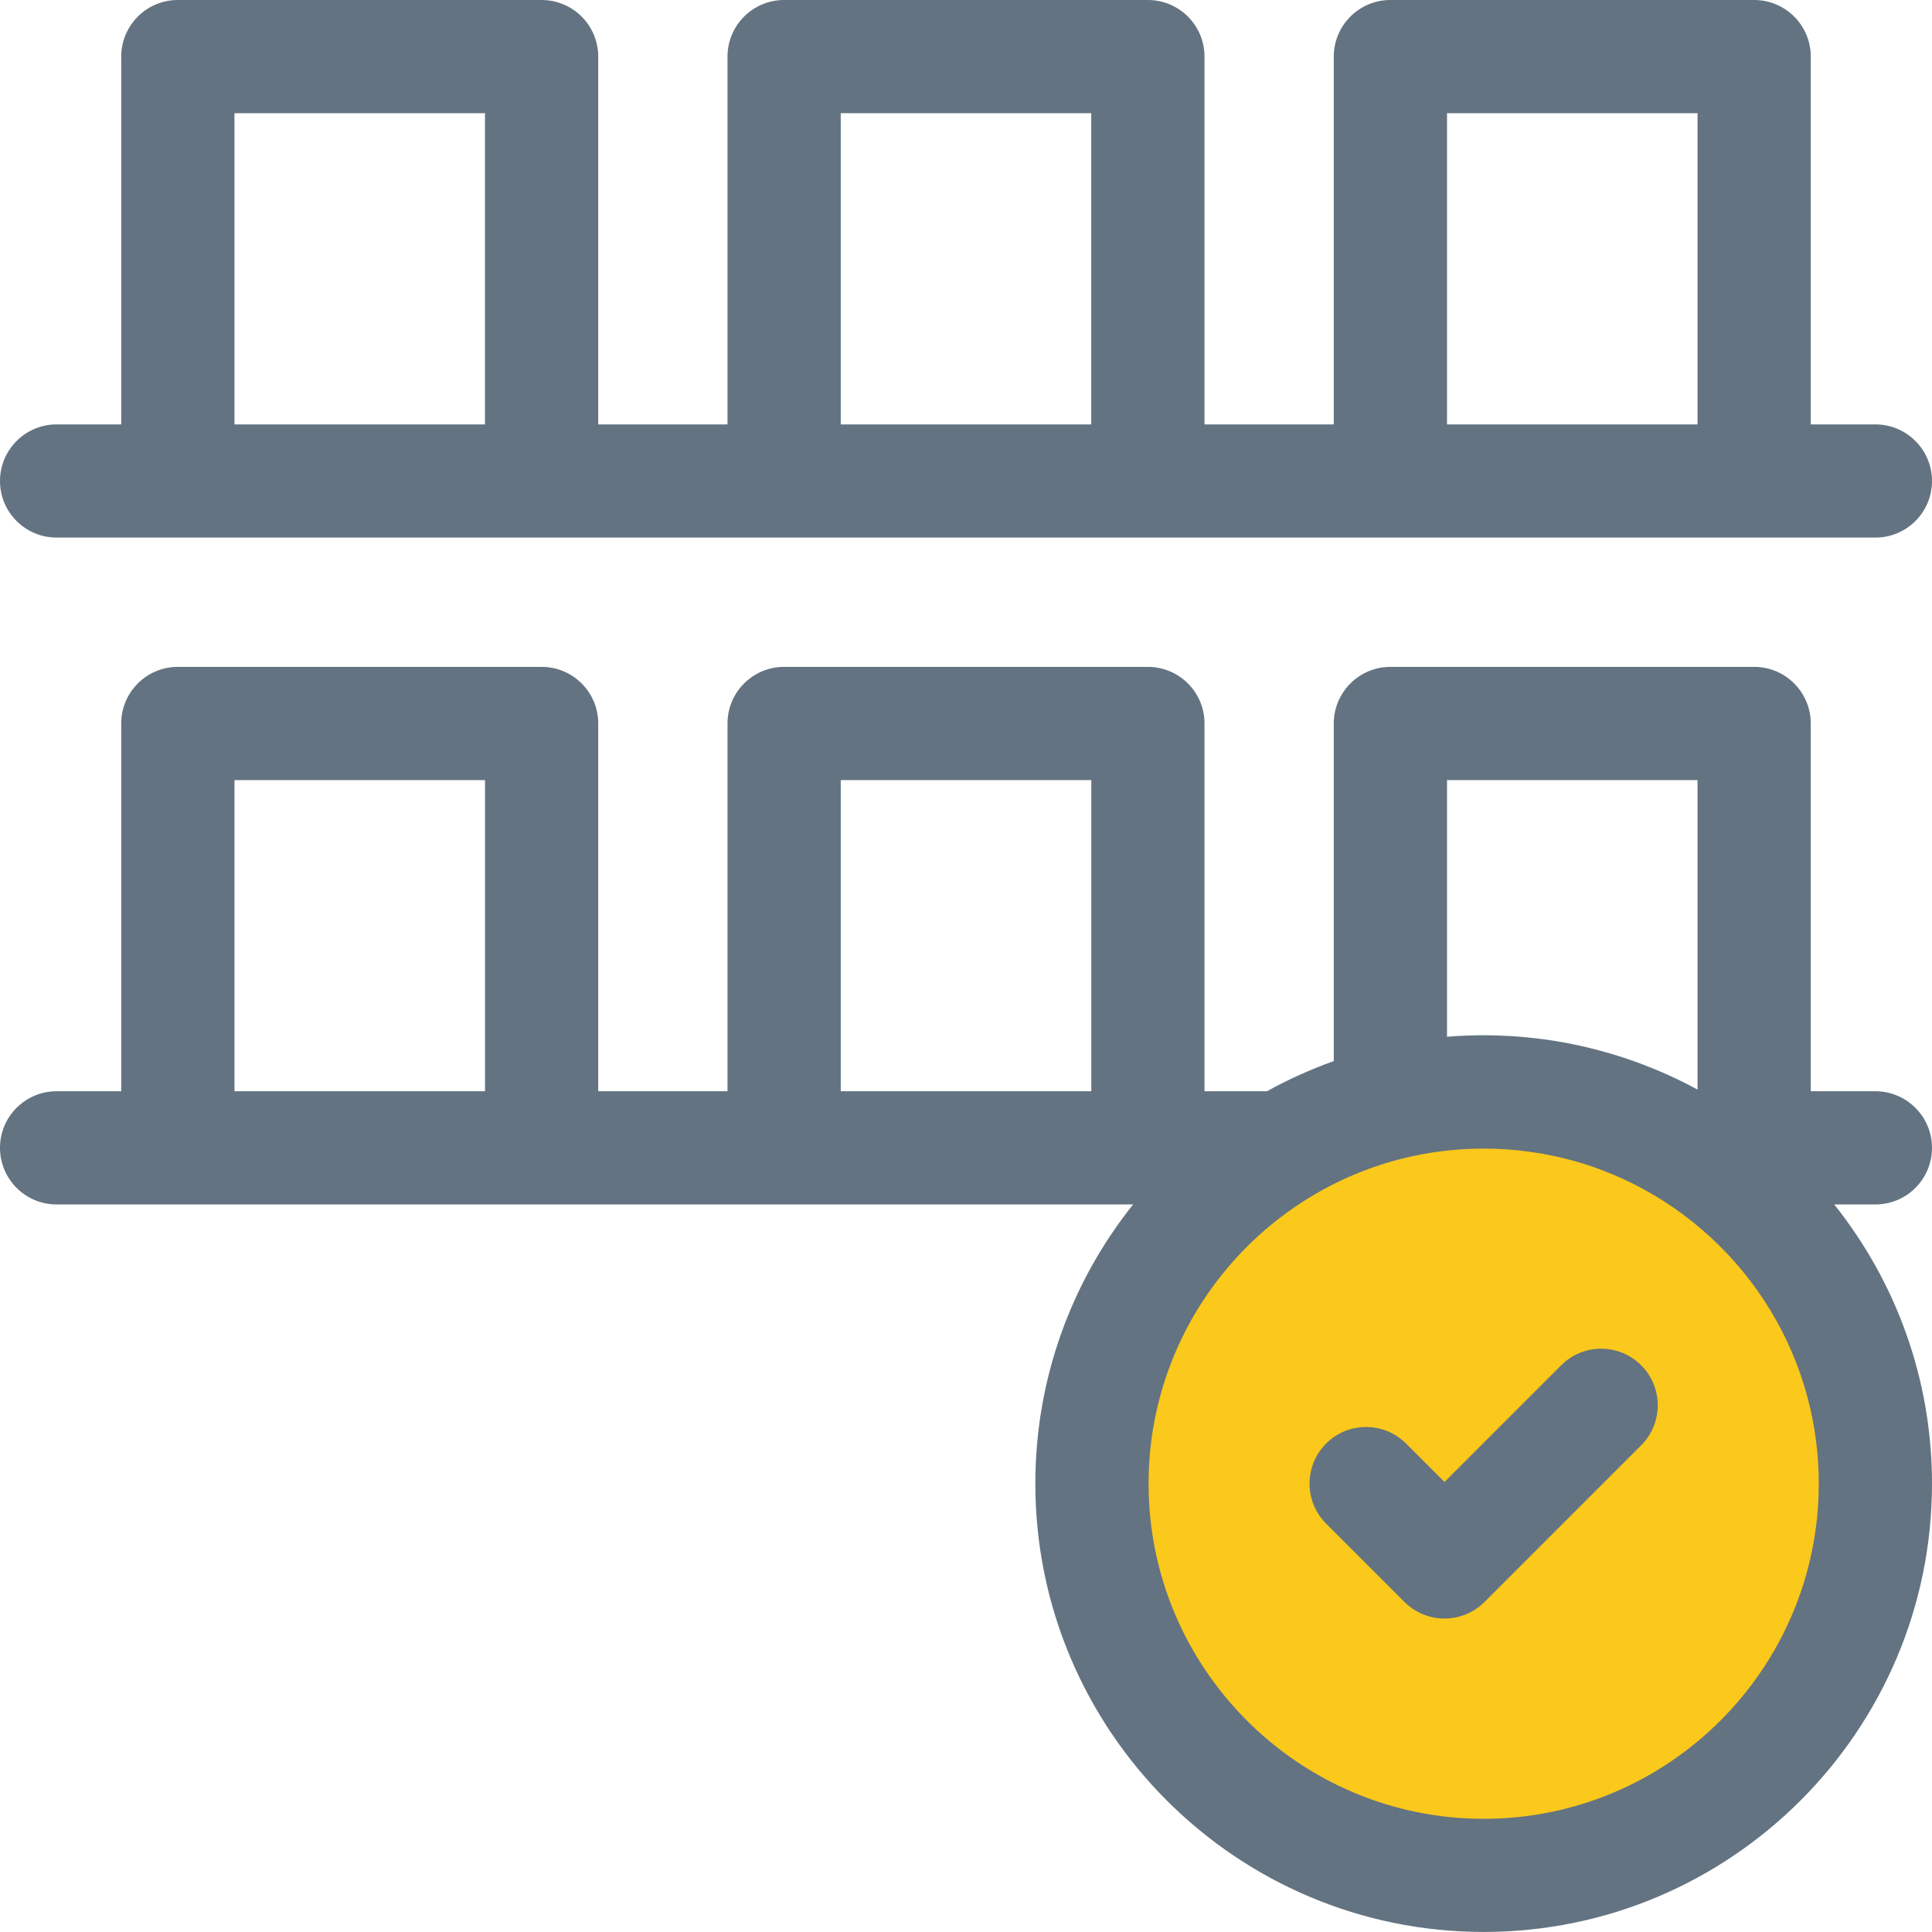 <?xml version="1.0" encoding="UTF-8"?> <svg xmlns="http://www.w3.org/2000/svg" width="36" height="36" viewBox="0 0 36 36" fill="none"> <g clip-path="url(#clip0_17_310)"> <path d="M27.61 35.059C31.609 35.059 34.852 31.816 34.852 27.816C34.852 23.817 31.609 20.574 27.61 20.574C23.61 20.574 20.367 23.817 20.367 27.816C20.367 31.816 23.61 35.059 27.61 35.059Z" fill="#FBC81C"></path> <path d="M29.09 25.44L26.916 27.614L26.201 26.899C25.789 26.487 25.121 26.487 24.71 26.899C24.298 27.311 24.299 27.979 24.71 28.391L26.17 29.85C26.376 30.056 26.646 30.159 26.916 30.159C27.185 30.159 27.456 30.056 27.662 29.85L30.581 26.931C30.993 26.519 30.993 25.851 30.581 25.44C30.169 25.028 29.502 25.028 29.09 25.44Z" fill="#637381"></path> <path d="M1.055 10.017H34.945C35.528 10.017 36 9.545 36 8.963C36 8.381 35.528 7.908 34.945 7.908H33.741V1.055C33.741 0.472 33.268 0 32.686 0H25.908C25.326 0 24.853 0.472 24.853 1.055V7.908H22.444V1.055C22.444 0.472 21.971 0 21.389 0H14.611C14.029 0 13.556 0.472 13.556 1.055V7.908H11.147V1.055C11.147 0.472 10.674 0 10.092 0H3.314C2.732 0 2.259 0.472 2.259 1.055V7.908H1.055C0.472 7.908 0 8.381 0 8.963C0 9.545 0.472 10.017 1.055 10.017ZM26.963 2.109H31.631V7.908H26.963V2.109ZM15.666 2.109H20.334V7.908H15.666V2.109ZM4.369 2.109H9.037V7.908H4.369V2.109Z" fill="#637381"></path> <path d="M36 21.389C36 20.807 35.528 20.334 34.945 20.334H33.741V13.481C33.741 12.899 33.268 12.426 32.686 12.426H25.908C25.326 12.426 24.853 12.899 24.853 13.481V19.772C24.421 19.926 24.005 20.114 23.608 20.334H22.444V13.48C22.444 12.898 21.971 12.426 21.389 12.426H14.611C14.029 12.426 13.556 12.898 13.556 13.48V20.334H11.147V13.48C11.147 12.898 10.674 12.426 10.092 12.426H3.314C2.732 12.426 2.259 12.898 2.259 13.48V20.334H1.055C0.472 20.334 0 20.806 0 21.388C0 21.971 0.472 22.443 1.055 22.443H21.114C19.974 23.871 19.292 25.68 19.292 27.645C19.292 32.252 23.039 35.999 27.646 35.999C32.253 35.999 36 32.251 36 27.645C36 25.68 35.317 23.871 34.178 22.443H34.945C35.528 22.443 36 21.971 36 21.388V21.389ZM26.963 19.319V14.536H31.631V20.303C31.452 20.205 31.269 20.115 31.084 20.031C31.08 20.03 31.077 20.029 31.074 20.027C30.92 19.957 30.764 19.893 30.606 19.833C30.565 19.818 30.525 19.802 30.483 19.787C30.454 19.777 30.426 19.767 30.397 19.757C30.345 19.739 30.293 19.721 30.241 19.704C30.22 19.697 30.199 19.691 30.179 19.684C29.943 19.609 29.702 19.544 29.457 19.489C29.453 19.488 29.45 19.488 29.445 19.486C29.366 19.469 29.285 19.453 29.205 19.437C29.201 19.437 29.198 19.436 29.195 19.435C28.948 19.389 28.697 19.353 28.444 19.329C28.428 19.328 28.413 19.326 28.398 19.325C28.333 19.319 28.268 19.314 28.204 19.309C28.181 19.308 28.159 19.306 28.136 19.305C28.076 19.302 28.016 19.299 27.955 19.297C27.932 19.296 27.91 19.294 27.888 19.294C27.807 19.292 27.726 19.29 27.645 19.29C27.543 19.29 27.44 19.293 27.338 19.297C27.318 19.297 27.297 19.298 27.276 19.299C27.175 19.303 27.074 19.309 26.974 19.317C26.97 19.317 26.966 19.317 26.962 19.318L26.963 19.319ZM4.369 20.334V14.536H9.038V20.334H4.369H4.369ZM15.666 20.334V14.536H20.335V20.334H15.666ZM27.647 33.891C24.204 33.891 21.402 31.089 21.402 27.646C21.402 24.69 23.468 22.206 26.232 21.564C26.237 21.562 26.243 21.561 26.248 21.56C26.293 21.549 26.339 21.54 26.385 21.53C26.394 21.528 26.404 21.527 26.413 21.525C26.499 21.507 26.586 21.492 26.674 21.478C26.681 21.477 26.689 21.476 26.697 21.474C26.722 21.471 26.747 21.467 26.771 21.464C26.805 21.459 26.839 21.454 26.873 21.45C26.896 21.448 26.919 21.445 26.943 21.442C26.979 21.438 27.015 21.435 27.051 21.431C27.073 21.429 27.096 21.427 27.117 21.425C27.155 21.422 27.193 21.419 27.23 21.416C27.251 21.415 27.272 21.414 27.293 21.412C27.334 21.41 27.375 21.408 27.416 21.407C27.434 21.407 27.452 21.405 27.47 21.405C27.529 21.403 27.587 21.402 27.646 21.402C27.711 21.402 27.775 21.403 27.839 21.405C27.856 21.405 27.873 21.407 27.89 21.407C27.941 21.41 27.991 21.412 28.043 21.415C28.058 21.416 28.072 21.417 28.086 21.418C28.219 21.427 28.351 21.44 28.483 21.459C28.49 21.459 28.497 21.461 28.504 21.462C28.566 21.47 28.628 21.48 28.69 21.49C28.695 21.49 28.7 21.491 28.706 21.492C28.839 21.516 28.971 21.542 29.102 21.574C29.111 21.576 29.12 21.578 29.128 21.58C29.185 21.594 29.241 21.608 29.297 21.624C29.307 21.627 29.317 21.63 29.327 21.632C29.389 21.648 29.45 21.667 29.51 21.686C29.524 21.69 29.538 21.695 29.552 21.699C29.595 21.713 29.638 21.727 29.681 21.742C29.707 21.751 29.734 21.76 29.76 21.77C29.789 21.781 29.817 21.791 29.845 21.802C29.967 21.848 30.088 21.898 30.206 21.951C30.21 21.952 30.213 21.954 30.218 21.956C32.382 22.938 33.89 25.119 33.89 27.646C33.89 31.089 31.089 33.891 27.645 33.891H27.647Z" fill="#637381"></path> </g> <defs> <clipPath id="clip0_17_310"> <rect width="36" height="36" fill="white"></rect> </clipPath> </defs> </svg> 